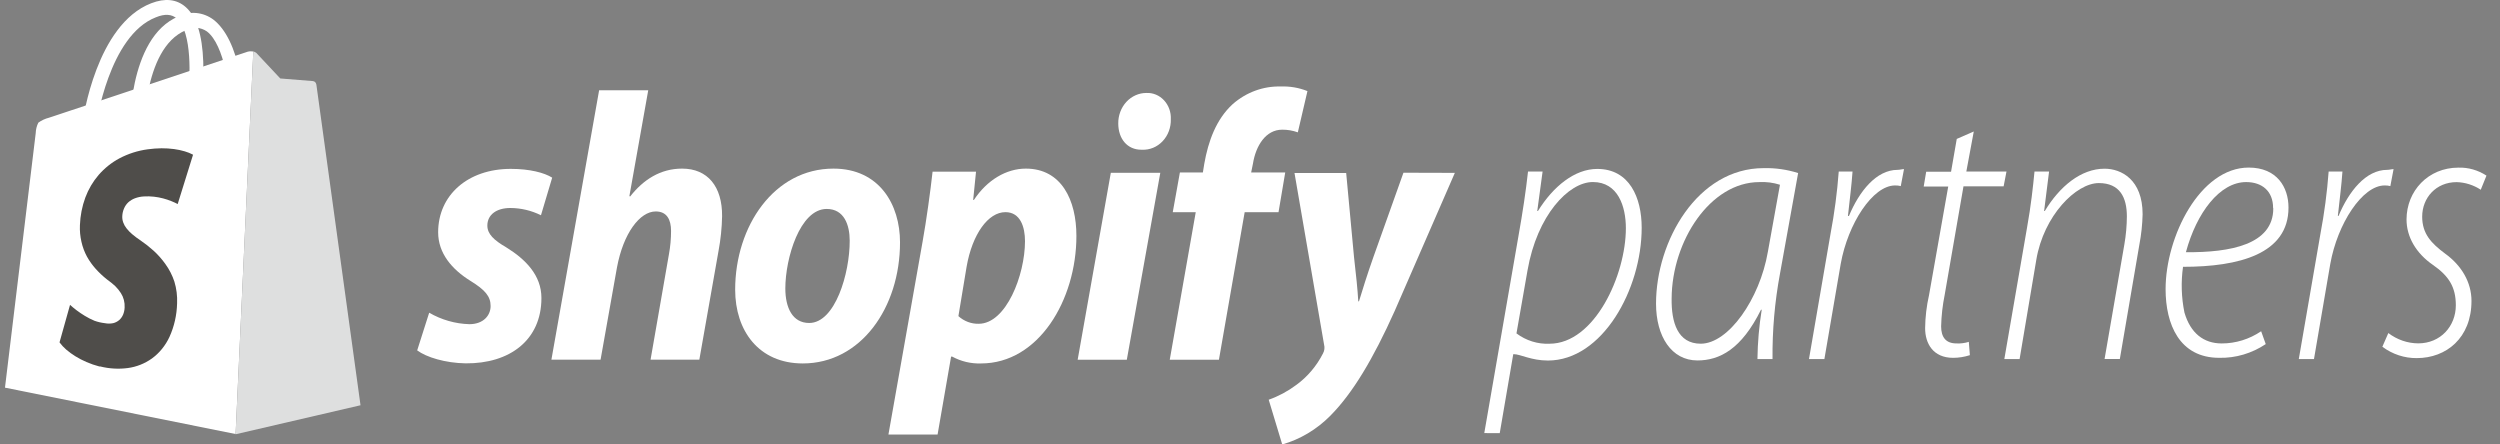 <svg width="135" height="24" viewBox="0 0 135 24" fill="none" xmlns="http://www.w3.org/2000/svg">
<rect x="0" y="0" width="135" height="24" fill="#808080" stroke="none"/>
<path d="M80.151 23.387L81.994 12.764C82.225 11.467 82.396 10.329 82.513 9.263H83.3L83.012 11.395H83.049C83.874 10.062 85.036 9.122 86.252 9.122C87.99 9.122 88.651 10.67 88.651 12.298C88.651 15.632 86.523 19.469 83.588 19.469C82.686 19.469 82.098 19.125 81.745 19.125H81.716L80.986 23.389L80.151 23.387ZM81.889 18.004C82.411 18.394 83.037 18.59 83.672 18.561C86.108 18.561 87.797 14.856 87.797 12.322C87.797 11.149 87.375 9.83 86.014 9.83C84.71 9.83 83.002 11.621 82.485 14.606L81.889 18.004Z" fill="white"/>
<path d="M94.902 19.389C94.913 18.496 94.991 17.605 95.133 16.724H95.095C94.04 18.856 92.861 19.464 91.661 19.464C90.261 19.464 89.426 18.169 89.426 16.396C89.426 13.02 91.661 9.079 95.239 9.079C95.868 9.064 96.496 9.153 97.099 9.345L96.118 14.784C95.836 16.3 95.701 17.843 95.716 19.389H94.902ZM96.118 9.977C95.758 9.862 95.382 9.813 95.006 9.833C92.359 9.833 90.288 13.004 90.268 16.111C90.248 17.409 90.594 18.56 91.84 18.56C93.33 18.56 95.023 16.162 95.465 13.598L96.118 9.977Z" fill="white"/>
<path d="M97.685 19.389L98.85 12.617C99.06 11.51 99.208 10.389 99.292 9.262H100.037C99.98 10.062 99.903 10.595 99.789 11.661H99.843C100.4 10.328 101.321 9.172 102.47 9.172C102.585 9.172 102.719 9.132 102.816 9.132L102.642 10.049C102.541 10.023 102.437 10.012 102.334 10.014C101.125 10.014 99.784 12.087 99.399 14.248L98.517 19.389H97.685Z" fill="white"/>
<path d="M106.584 7.1L106.182 9.263H108.35L108.196 10.063H106.028L105.012 15.926C104.899 16.484 104.835 17.052 104.821 17.623C104.821 18.199 105.069 18.545 105.646 18.545C105.872 18.557 106.098 18.528 106.316 18.46L106.373 19.179C106.081 19.273 105.777 19.322 105.472 19.323C104.379 19.323 103.957 18.54 103.957 17.724C103.964 17.122 104.035 16.522 104.168 15.936L105.204 10.074H103.88L104.014 9.274H105.357L105.665 7.502L106.584 7.1Z" fill="white"/>
<path d="M108.234 19.389L109.461 12.287C109.672 11.114 109.786 10.062 109.863 9.262H110.65L110.382 11.394H110.419C111.224 10.062 112.376 9.11 113.647 9.11C114.548 9.11 115.701 9.697 115.701 11.57C115.688 12.119 115.63 12.666 115.527 13.204L114.471 19.386H113.647L114.717 13.19C114.803 12.694 114.848 12.191 114.851 11.687C114.851 10.659 114.469 9.886 113.337 9.886C112.11 9.886 110.357 11.642 109.96 14.032L109.058 19.391L108.234 19.389Z" fill="white"/>
<path d="M122.35 18.581C121.597 19.084 120.724 19.342 119.837 19.322C117.689 19.322 116.942 17.51 116.942 15.615C116.942 12.774 118.802 9.049 121.431 9.049C122.946 9.049 123.579 10.099 123.579 11.21C123.579 13.72 120.895 14.408 117.883 14.408C117.768 15.229 117.794 16.067 117.96 16.878C118.285 17.989 118.995 18.546 119.974 18.546C120.727 18.546 121.464 18.318 122.102 17.888L122.35 18.581ZM122.747 11.231C122.747 10.325 122.156 9.832 121.292 9.832C119.872 9.832 118.616 11.479 118.039 13.619C120.438 13.64 122.757 13.209 122.757 11.253L122.747 11.231Z" fill="white"/>
<path d="M124.135 19.389L125.305 12.617C125.515 11.51 125.663 10.389 125.747 9.262H126.492C126.435 10.062 126.358 10.595 126.244 11.661H126.281C126.837 10.328 127.758 9.172 128.908 9.172C129.022 9.172 129.156 9.132 129.253 9.132L129.079 10.049C128.978 10.023 128.875 10.012 128.771 10.014C127.562 10.014 126.221 12.087 125.836 14.248L124.955 19.389H124.135Z" fill="white"/>
<path d="M128.97 17.985C129.441 18.343 130.004 18.538 130.582 18.542C131.791 18.542 132.615 17.614 132.615 16.484C132.615 15.496 132.233 14.899 131.374 14.302C130.452 13.665 129.953 12.777 129.953 11.853C129.953 10.31 131.123 9.052 132.754 9.052C133.288 9.036 133.814 9.186 134.269 9.484L133.961 10.246C133.568 9.989 133.118 9.847 132.658 9.835C131.545 9.835 130.798 10.68 130.798 11.701C130.798 12.628 131.294 13.143 132.039 13.697C132.921 14.334 133.46 15.24 133.46 16.25C133.46 18.246 132.099 19.338 130.505 19.338C129.842 19.344 129.193 19.13 128.647 18.725L128.97 17.985Z" fill="white"/>
<path d="M7.445 7.787H7.391C7.287 7.769 7.192 7.714 7.121 7.632C7.05 7.549 7.007 7.443 6.998 7.331C6.998 7.115 6.869 2.038 9.643 0.882C9.946 0.733 10.279 0.671 10.611 0.704C10.942 0.736 11.26 0.861 11.533 1.066C12.188 1.58 12.685 2.579 12.978 4.042C13.108 4.689 13.191 5.346 13.226 6.006C13.229 6.057 13.221 6.107 13.203 6.154C13.185 6.2 13.157 6.242 13.121 6.275C13.086 6.308 13.043 6.332 12.998 6.345C12.953 6.358 12.905 6.36 12.859 6.35C12.755 6.333 12.659 6.279 12.587 6.196C12.516 6.113 12.472 6.007 12.464 5.894C12.432 4.975 12.134 2.43 11.173 1.697C11.004 1.581 10.811 1.514 10.611 1.502C10.411 1.491 10.211 1.536 10.033 1.633C7.654 2.625 7.768 7.389 7.768 7.44C7.771 7.486 7.765 7.533 7.75 7.576C7.734 7.62 7.711 7.659 7.68 7.692C7.65 7.725 7.613 7.75 7.572 7.767C7.532 7.783 7.489 7.79 7.445 7.787Z" fill="white"/>
<path d="M13.37 2.793L2.638 6.359C2.435 6.41 2.242 6.5 2.069 6.625C1.982 6.801 1.934 6.996 1.928 7.195L0.269 20.933L12.722 23.438L13.678 2.78C13.575 2.763 13.471 2.767 13.37 2.793Z" fill="white"/>
<path d="M17.084 4.567C17.074 4.512 17.048 4.462 17.01 4.424C16.974 4.4 16.934 4.385 16.893 4.378L15.135 4.237L13.841 2.857C13.793 2.817 13.737 2.791 13.677 2.779L12.721 23.451L19.468 21.884L17.084 4.567Z" fill="#DEDFDF"/>
<path d="M8.937 14.267C8.748 13.998 8.53 13.752 8.289 13.534C8.064 13.331 7.826 13.144 7.577 12.975C7.423 12.874 7.276 12.764 7.135 12.644C7.023 12.55 6.921 12.444 6.829 12.327C6.754 12.233 6.695 12.126 6.653 12.01C6.615 11.904 6.598 11.79 6.603 11.677C6.608 11.532 6.64 11.39 6.697 11.259C6.751 11.131 6.83 11.017 6.928 10.925C7.035 10.83 7.157 10.756 7.288 10.707C7.442 10.65 7.603 10.617 7.765 10.608C7.949 10.597 8.133 10.601 8.316 10.622C8.484 10.641 8.65 10.672 8.813 10.715C8.96 10.754 9.105 10.802 9.248 10.859C9.379 10.912 9.496 10.966 9.595 11.019L10.425 8.354C10.281 8.278 10.132 8.217 9.978 8.173C9.789 8.117 9.596 8.076 9.402 8.05C9.176 8.02 8.949 8.006 8.721 8.007C8.472 8.01 8.223 8.028 7.976 8.063C7.445 8.134 6.929 8.298 6.449 8.551C6.028 8.775 5.648 9.078 5.327 9.446C5.02 9.802 4.777 10.215 4.609 10.664C4.433 11.141 4.334 11.647 4.316 12.159C4.302 12.461 4.33 12.764 4.398 13.057C4.46 13.338 4.561 13.607 4.696 13.857C4.829 14.096 4.988 14.318 5.168 14.518C5.354 14.725 5.556 14.915 5.771 15.085C5.931 15.198 6.083 15.322 6.228 15.456C6.341 15.568 6.442 15.693 6.529 15.829C6.674 16.055 6.745 16.327 6.73 16.602C6.726 16.735 6.698 16.866 6.648 16.988C6.6 17.103 6.528 17.204 6.437 17.284C6.34 17.366 6.227 17.424 6.106 17.452C5.96 17.481 5.811 17.481 5.664 17.452C5.473 17.43 5.284 17.387 5.101 17.321C4.921 17.246 4.747 17.157 4.579 17.055C4.425 16.962 4.275 16.86 4.13 16.751C3.996 16.65 3.882 16.551 3.782 16.463L3.214 18.488C3.319 18.63 3.438 18.758 3.569 18.872C3.725 19.007 3.891 19.128 4.065 19.235C4.259 19.355 4.461 19.46 4.669 19.549C4.895 19.647 5.127 19.727 5.364 19.789H5.414C5.902 19.911 6.406 19.94 6.904 19.874C7.369 19.812 7.814 19.636 8.205 19.357C8.609 19.062 8.936 18.66 9.153 18.19C9.409 17.625 9.548 17.008 9.563 16.381C9.581 15.983 9.532 15.586 9.417 15.208C9.305 14.869 9.143 14.551 8.937 14.267Z" fill="#4F4D4A"/>
<path d="M4.828 7.088H4.773C4.724 7.081 4.677 7.063 4.635 7.036C4.593 7.009 4.556 6.973 4.526 6.931C4.497 6.889 4.475 6.841 4.463 6.79C4.451 6.738 4.448 6.685 4.455 6.633C4.49 6.411 5.198 1.332 8.16 0.178C8.905 -0.112 9.533 -0.048 10.018 0.373C10.604 0.879 10.924 1.865 10.976 3.342C10.997 3.998 10.969 4.654 10.894 5.306C10.88 5.412 10.828 5.507 10.749 5.572C10.67 5.637 10.569 5.665 10.471 5.651C10.372 5.636 10.283 5.58 10.222 5.495C10.162 5.41 10.136 5.302 10.149 5.196C10.268 4.277 10.397 1.732 9.546 0.999C9.275 0.765 8.908 0.733 8.416 0.935C5.876 1.924 5.205 6.691 5.188 6.742C5.176 6.836 5.133 6.922 5.067 6.986C5.001 7.049 4.916 7.085 4.828 7.088Z" fill="white"/>
<path d="M27.335 13.356C26.662 12.964 26.317 12.634 26.317 12.181C26.317 11.603 26.799 11.232 27.558 11.232C28.13 11.234 28.694 11.367 29.212 11.624L29.818 9.593C29.396 9.327 28.606 9.119 27.583 9.119C25.256 9.119 23.66 10.542 23.66 12.543C23.66 13.679 24.405 14.545 25.398 15.163C26.205 15.659 26.493 16.008 26.493 16.525C26.493 17.042 26.093 17.506 25.348 17.506C24.589 17.485 23.845 17.273 23.176 16.887L22.528 18.921C23.024 19.291 24.047 19.603 25.142 19.621C27.526 19.643 29.237 18.363 29.237 16.093C29.239 14.862 28.373 13.996 27.335 13.356Z" fill="white"/>
<path d="M36.833 9.105C35.661 9.105 34.737 9.704 34.027 10.611L33.987 10.589L35.005 4.873H32.353L29.776 19.423H32.431L33.315 14.451C33.66 12.585 34.556 11.418 35.41 11.418C36.006 11.418 36.237 11.852 36.237 12.471C36.237 12.893 36.199 13.314 36.123 13.728L35.13 19.423H37.764L38.802 13.542C38.917 12.927 38.981 12.303 38.993 11.676C39.006 10.075 38.216 9.105 36.833 9.105Z" fill="white"/>
<path d="M45.005 9.105C41.814 9.105 39.699 12.199 39.699 15.645C39.699 17.852 40.968 19.626 43.351 19.626C46.485 19.626 48.601 16.615 48.601 13.087C48.601 11.046 47.486 9.105 45.005 9.105ZM43.697 17.441C42.793 17.441 42.408 16.615 42.408 15.576C42.408 13.945 43.195 11.283 44.642 11.283C45.584 11.283 45.884 12.149 45.884 12.996C45.889 14.76 45.099 17.441 43.697 17.441Z" fill="white"/>
<path d="M55.395 9.105C54.337 9.105 53.299 9.724 52.589 10.798H52.551L52.705 9.271H50.359C50.245 10.302 50.031 11.872 49.82 13.047L47.975 23.466H50.629L51.359 19.256H51.417C51.898 19.517 52.434 19.645 52.974 19.626C56.08 19.629 58.126 16.205 58.126 12.738C58.126 10.819 57.329 9.105 55.395 9.105ZM52.849 17.484C52.45 17.494 52.06 17.347 51.754 17.071L52.196 14.406C52.504 12.631 53.368 11.456 54.292 11.456C55.099 11.456 55.35 12.255 55.35 13.023C55.347 14.862 54.329 17.484 52.849 17.484Z" fill="white"/>
<path d="M61.906 5.02C61.705 5.019 61.507 5.061 61.321 5.144C61.136 5.226 60.968 5.347 60.826 5.5C60.685 5.653 60.573 5.834 60.498 6.033C60.422 6.233 60.384 6.446 60.386 6.662C60.386 7.506 60.883 8.085 61.628 8.085H61.667C61.873 8.095 62.078 8.059 62.27 7.98C62.461 7.901 62.636 7.78 62.782 7.625C62.928 7.47 63.043 7.285 63.119 7.08C63.195 6.875 63.231 6.655 63.224 6.435C63.233 6.247 63.204 6.059 63.141 5.883C63.077 5.708 62.98 5.548 62.856 5.415C62.732 5.282 62.584 5.178 62.42 5.11C62.256 5.042 62.081 5.011 61.906 5.02Z" fill="white"/>
<path d="M58.194 19.424H60.848L62.656 9.333H59.984L58.194 19.424Z" fill="white"/>
<path d="M69.402 9.314H67.562L67.659 8.839C67.813 7.869 68.352 7.003 69.236 7.003C69.524 7 69.81 7.049 70.083 7.147L70.602 4.919C70.141 4.735 69.65 4.651 69.159 4.671C68.218 4.645 67.299 4.982 66.569 5.62C65.665 6.446 65.243 7.643 65.032 8.839L64.955 9.314H63.714L63.329 11.459H64.57L63.167 19.424H65.822L67.212 11.459H69.04L69.402 9.314Z" fill="white"/>
<path d="M75.786 9.327L74.172 13.857C73.787 14.95 73.596 15.59 73.385 16.272H73.347C73.308 15.611 73.233 14.889 73.116 13.873L72.694 9.343H69.903L71.5 18.609C71.521 18.688 71.527 18.771 71.517 18.852C71.507 18.934 71.482 19.012 71.443 19.083C71.096 19.766 70.601 20.35 70 20.786C69.542 21.129 69.04 21.398 68.51 21.585L69.24 24C70.211 23.723 71.103 23.191 71.835 22.452C73.047 21.234 74.162 19.358 75.311 16.797L78.562 9.335L75.786 9.327Z" fill="white"/>
</svg>
